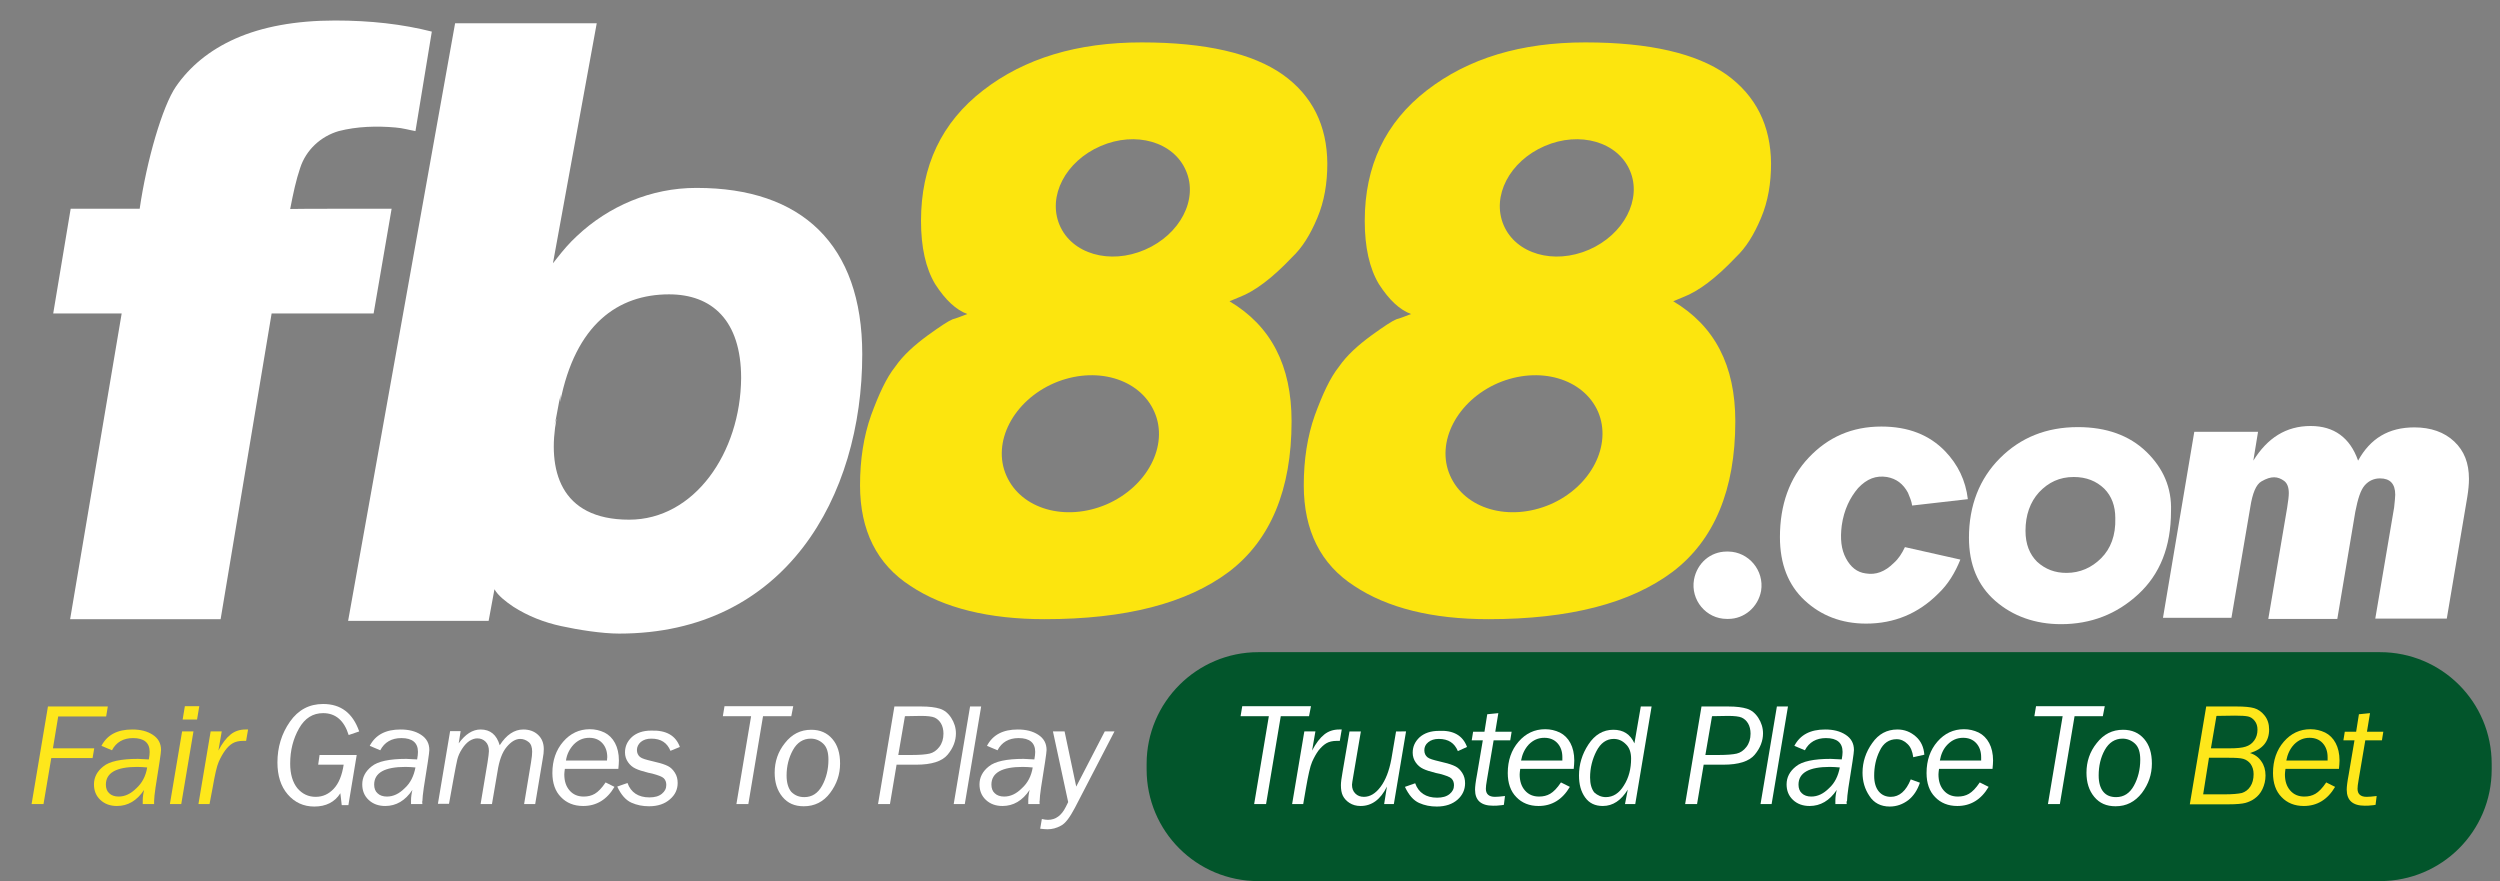 <?xml version="1.0" encoding="utf-8"?>
<!-- Generator: Adobe Illustrator 19.0.0, SVG Export Plug-In . SVG Version: 6.00 Build 0)  -->
<svg version="1.1" id="Layer_1" xmlns="http://www.w3.org/2000/svg" xmlns:xlink="http://www.w3.org/1999/xlink" x="0px" y="0px"
	 viewBox="0 0 902 318" style="enable-background:new 0 0 902 318;" xml:space="preserve">
<rect x="0" y="0" width="902" height="318" fill="#808080" stroke="none"/>
<style type="text/css">
	.st0{fill-rule:evenodd;clip-rule:evenodd;fill:#02552B;}
	.st1{fill:#FEE71B;}
	.st2{fill:#FFFFFF;}
	.st3{fill:#FCE50E;}
</style>
<g id="XMLID_1_">
	<path id="XMLID_113_" class="st0" d="M454,235.3h404.7c22.3,0,40.3,18,40.3,40.3v2c0,22.3-18,40.3-40.3,40.3H454
		c-22.3,0-40.3-18-40.3-40.3v-2C413.7,253.4,431.8,235.3,454,235.3z"/>
	<g id="XMLID_15_">
		<path id="XMLID_32_" class="st1" d="M18.5,273.5l-2.8,16.6h-4.3l5.9-35.2h21.6l-0.6,3.6H21L19.1,270h14.9l-0.6,3.5H18.5z"/>
		<path id="XMLID_34_" class="st1" d="M55.6,290.1h-4.1c0-0.5,0-1,0-1.3c0-1.3,0.2-2.6,0.5-3.8c-2.6,3.9-5.9,5.8-9.8,5.8
			c-2.4,0-4.4-0.7-6-2.2s-2.3-3.4-2.3-5.6c0-2.5,1.1-4.7,3.4-6.5c2.2-1.8,6.4-2.7,12.5-2.7c0.6,0,1.9,0.1,3.9,0.2
			c0.2-1.1,0.3-2,0.3-2.7c0-3.3-2-5-6-5c-3.5,0-6.1,1.5-7.6,4.4l-3.8-1.6c2.1-4,5.8-5.9,11.1-5.9c3,0,5.4,0.6,7.4,1.9
			c2,1.3,3,3.1,3,5.5c0,1-0.7,5.5-2,13.6c-0.3,2.2-0.5,3.8-0.5,4.8C55.6,289.1,55.6,289.5,55.6,290.1z M53.1,276.9
			c-1.2-0.1-2.4-0.2-3.6-0.2c-7.5,0-11.3,2.1-11.3,6.4c0,1.3,0.4,2.4,1.2,3.1c0.8,0.8,2,1.2,3.4,1.2c2.3,0,4.4-1,6.4-3
			C51.3,282.5,52.6,280,53.1,276.9z"/>
		<path id="XMLID_37_" class="st1" d="M65.4,290.1h-4.1l4.4-26.2h4.1L65.4,290.1z M71.1,259.6h-5.2l0.8-4.8h5.2L71.1,259.6z"/>
		<path id="XMLID_40_" class="st1" d="M75.6,290.1h-4l4.4-26.2h4l-1.2,6.9c1.4-2.7,2.9-4.6,4.4-5.8c1.5-1.2,3.3-1.8,5.4-1.8
			c0.3,0,0.6,0,0.9,0l-0.7,4.1l-1,0c-1.6,0-2.9,0.3-3.9,0.9c-1,0.6-1.9,1.5-2.7,2.6c-0.8,1.1-1.6,2.5-2.3,4.1
			c-0.7,1.6-1.4,4.8-2.2,9.4L75.6,290.1z"/>
		<path id="XMLID_42_" class="st2" d="M115.3,272.4h13.4l-3,18.1h-2.4l-0.5-4.3c-2,3.2-5.2,4.8-9.4,4.8c-3.9,0-7.1-1.5-9.6-4.4
			c-2.5-2.9-3.7-6.8-3.7-11.5c0-5.5,1.5-10.4,4.5-14.7c3-4.3,7-6.4,12-6.4c6.4,0,10.7,3.3,13,9.9l-3.8,1.3c-1.6-5.2-4.7-7.9-9.2-7.9
			c-3.7,0-6.6,1.8-8.7,5.5c-2.1,3.7-3.2,7.9-3.2,12.7c0,3.8,0.9,6.8,2.6,8.9c1.8,2.1,4,3.1,6.6,3.1c2.6,0,4.7-1,6.5-2.9
			c1.8-1.9,3-4.8,3.6-8.7h-9.2L115.3,272.4z"/>
		<path id="XMLID_44_" class="st2" d="M152.4,290.1h-4.1c0-0.5,0-1,0-1.3c0-1.3,0.2-2.6,0.5-3.8c-2.6,3.9-5.9,5.8-9.8,5.8
			c-2.4,0-4.4-0.7-6-2.2c-1.6-1.5-2.3-3.4-2.3-5.6c0-2.5,1.1-4.7,3.4-6.5c2.2-1.8,6.4-2.7,12.5-2.7c0.6,0,1.9,0.1,3.9,0.2
			c0.2-1.1,0.3-2,0.3-2.7c0-3.3-2-5-6-5c-3.5,0-6.1,1.5-7.6,4.4l-3.8-1.6c2.1-4,5.8-5.9,11.1-5.9c3,0,5.4,0.6,7.4,1.9
			c2,1.3,3,3.1,3,5.5c0,1-0.7,5.5-2,13.6c-0.3,2.2-0.5,3.8-0.5,4.8C152.3,289.1,152.3,289.5,152.4,290.1z M149.9,276.9
			c-1.2-0.1-2.4-0.2-3.6-0.2c-7.5,0-11.3,2.1-11.3,6.4c0,1.3,0.4,2.4,1.2,3.1c0.8,0.8,2,1.2,3.4,1.2c2.3,0,4.4-1,6.4-3
			C148.1,282.5,149.3,280,149.9,276.9z"/>
		<path id="XMLID_47_" class="st2" d="M193.1,290.1h-4l2.5-15.1c0.3-1.7,0.4-3,0.4-3.8c0-1.6-0.4-2.8-1.3-3.5
			c-0.9-0.7-1.9-1.1-3-1.1c-1.7,0-3.3,1-4.9,2.9c-1.6,1.9-2.7,4.9-3.3,8.9l-2,11.7h-4.1l2.5-15c0.3-2,0.5-3.4,0.5-4.1
			c0-1.5-0.4-2.6-1.2-3.4c-0.8-0.8-1.8-1.2-3-1.2c-0.9,0-1.8,0.3-2.8,0.9c-0.9,0.6-1.8,1.5-2.7,2.9c-0.9,1.4-1.4,2.6-1.7,3.8
			c-0.3,1.2-0.7,3.4-1.3,6.6l-1.7,9.4H158l4.4-26.2h3.8l-0.7,4.4c2.4-3.3,5-5,7.9-5c3.5,0,5.8,1.9,6.9,5.7c2.4-3.8,5.3-5.7,8.5-5.7
			c2.1,0,3.9,0.6,5.3,1.9c1.4,1.3,2.1,3,2.1,5.2c0,0.9-0.1,2.1-0.4,3.6L193.1,290.1z"/>
		<path id="XMLID_49_" class="st2" d="M221.7,283.9c-2.7,4.6-6.5,6.9-11.3,6.9c-3.3,0-6-1.1-8-3.2c-2.1-2.1-3.1-5.1-3.1-8.7
			c0-4.5,1.3-8.3,3.9-11.3s5.8-4.5,9.6-4.5c1.9,0,3.6,0.4,5.3,1.2c1.6,0.8,2.9,2.1,3.8,3.8c0.9,1.7,1.4,3.8,1.4,6.3
			c0,0.9-0.1,1.9-0.2,3h-19.3c-0.1,0.8-0.2,1.5-0.2,2c0,2.4,0.6,4.3,1.9,5.8c1.3,1.5,3,2.2,5.1,2.2c1.5,0,2.8-0.3,4-1
			c1.2-0.7,2.5-2,3.9-4.1L221.7,283.9z M204.2,274.4H219c0-0.5,0.1-1,0.1-1.2c0-2.1-0.6-3.8-1.8-5.1c-1.2-1.3-2.8-1.9-4.7-1.9
			c-2.2,0-4,0.8-5.6,2.4C205.5,270.2,204.5,272.2,204.2,274.4z"/>
		<path id="XMLID_52_" class="st2" d="M245.3,269.5l-3.4,1.4c-1.2-2.9-3.4-4.4-6.9-4.4c-1.6,0-2.8,0.4-3.8,1.2
			c-0.9,0.8-1.4,1.8-1.4,2.9c0,1.1,0.4,1.9,1.1,2.5s2.2,1,4.3,1.5l1.6,0.4c1.8,0.4,3.2,0.9,4.2,1.4c1,0.5,1.8,1.3,2.5,2.4
			c0.7,1.1,1,2.3,1,3.7c0,2.3-0.9,4.3-2.8,5.9c-1.8,1.6-4.3,2.5-7.5,2.5c-2.3,0-4.4-0.4-6.4-1.3c-2-0.9-3.7-2.8-5.1-5.8l3.7-1.3
			c1.2,3.4,3.9,5.2,7.9,5.2c1.9,0,3.4-0.4,4.5-1.3c1.1-0.9,1.6-1.9,1.6-3.2c0-1-0.3-1.8-0.9-2.4c-0.6-0.6-2-1.1-4.2-1.7l-1.4-0.3
			c-2-0.5-3.6-1-4.6-1.5c-1.1-0.5-2-1.3-2.7-2.3c-0.7-1-1.1-2.2-1.1-3.5c0-2.2,0.8-4,2.5-5.6c1.7-1.5,4-2.3,6.9-2.3
			C240.4,263.4,243.8,265.4,245.3,269.5z"/>
		<path id="XMLID_54_" class="st2" d="M285.5,258.4h-10.2l-5.3,31.7h-4.3l5.3-31.7h-10.2l0.6-3.6h24.8L285.5,258.4z"/>
		<path id="XMLID_56_" class="st2" d="M290,290.9c-3.3,0-5.8-1.1-7.7-3.4c-1.9-2.3-2.8-5.2-2.8-8.7c0-4,1.2-7.6,3.7-10.7
			c2.5-3.2,5.6-4.8,9.5-4.8c3.2,0,5.7,1.1,7.6,3.3c1.9,2.2,2.8,5.1,2.8,8.9c0,3.9-1.2,7.4-3.6,10.6
			C297.1,289.3,293.9,290.9,290,290.9z M290.2,287.6c2.8,0,4.9-1.4,6.4-4.1c1.5-2.7,2.3-5.9,2.3-9.4c0-2.7-0.6-4.6-1.9-5.8
			c-1.3-1.2-2.8-1.8-4.5-1.8c-2.7,0-4.9,1.4-6.4,4.1c-1.5,2.7-2.3,5.8-2.3,9.2c0,2.6,0.6,4.6,1.7,5.9
			C286.8,287,288.3,287.6,290.2,287.6z"/>
		<path id="XMLID_59_" class="st2" d="M323.5,275.8l-2.4,14.3h-4.3l5.9-35.2h9.7c2.9,0,5.1,0.3,6.7,0.8c1.6,0.5,3,1.6,4.1,3.3
			c1.1,1.7,1.7,3.6,1.7,5.6c0,2.7-1,5.3-3,7.7c-2,2.4-5.8,3.6-11.3,3.6H323.5z M324.1,272.4h4.8c3,0,5.2-0.2,6.5-0.5
			c1.3-0.3,2.5-1.1,3.5-2.4c1-1.3,1.5-2.9,1.5-4.8c0-1.4-0.3-2.7-0.9-3.7s-1.4-1.7-2.3-2.1s-2.6-0.6-4.9-0.6l-5.8,0.1L324.1,272.4z"
			/>
		<path id="XMLID_62_" class="st2" d="M354,254.9l-5.9,35.2h-4l5.9-35.2H354z"/>
		<path id="XMLID_64_" class="st2" d="M375.1,290.1H371c0-0.5,0-1,0-1.3c0-1.3,0.2-2.6,0.5-3.8c-2.6,3.9-5.9,5.8-9.8,5.8
			c-2.4,0-4.4-0.7-6-2.2s-2.3-3.4-2.3-5.6c0-2.5,1.1-4.7,3.4-6.5c2.2-1.8,6.4-2.7,12.5-2.7c0.6,0,1.9,0.1,3.9,0.2
			c0.2-1.1,0.3-2,0.3-2.7c0-3.3-2-5-6-5c-3.5,0-6.1,1.5-7.6,4.4l-3.8-1.6c2.1-4,5.8-5.9,11.1-5.9c3,0,5.4,0.6,7.4,1.9
			c2,1.3,3,3.1,3,5.5c0,1-0.7,5.5-2,13.6c-0.3,2.2-0.5,3.8-0.5,4.8C375,289.1,375.1,289.5,375.1,290.1z M372.6,276.9
			c-1.2-0.1-2.4-0.2-3.6-0.2c-7.5,0-11.3,2.1-11.3,6.4c0,1.3,0.4,2.4,1.2,3.1c0.8,0.8,2,1.2,3.4,1.2c2.3,0,4.4-1,6.4-3
			C370.8,282.5,372.1,280,372.6,276.9z"/>
		<path id="XMLID_67_" class="st2" d="M402.1,263.9l-14.3,27.6c-1.8,3.4-3.4,5.6-5,6.4c-1.6,0.9-3.2,1.3-4.9,1.3
			c-0.7,0-1.6-0.1-2.6-0.2l0.6-3.5c0.9,0.2,1.6,0.3,2.2,0.3c2.8,0,4.9-1.6,6.4-4.6l0.9-1.8l-5.5-25.5h4.2l4.2,19.9l10.3-19.9H402.1z
			"/>
		<path id="XMLID_69_" class="st2" d="M472.3,258.4h-10.2l-5.3,31.7h-4.3l5.3-31.7h-10.2l0.6-3.6h24.8L472.3,258.4z"/>
		<path id="XMLID_71_" class="st2" d="M470.2,290.1h-4l4.4-26.2h4l-1.2,6.9c1.4-2.7,2.9-4.6,4.4-5.8c1.5-1.2,3.3-1.8,5.4-1.8
			c0.3,0,0.6,0,0.9,0l-0.7,4.1l-1,0c-1.6,0-2.9,0.3-3.9,0.9c-1,0.6-1.9,1.5-2.8,2.6c-0.8,1.1-1.6,2.5-2.3,4.1
			c-0.7,1.6-1.4,4.8-2.2,9.4L470.2,290.1z"/>
		<path id="XMLID_73_" class="st2" d="M507.3,263.9l-4.4,26.2h-3.5l1-6.3c-2.3,4.7-5.5,7-9.5,7c-1.6,0-2.9-0.4-4-1.1
			c-1.1-0.7-1.9-1.6-2.4-2.6c-0.5-1-0.7-2.3-0.7-3.8c0-1,0.2-2.6,0.6-4.8l2.5-14.6h4.1l-2.7,15.9c-0.3,1.8-0.5,2.9-0.5,3.3
			c0,1.4,0.4,2.4,1.2,3.2c0.8,0.8,1.8,1.2,3.1,1.2c2.2,0,4.2-1.2,6-3.6c1.8-2.4,3.1-5.7,3.9-10l1.7-10H507.3z"/>
		<path id="XMLID_75_" class="st2" d="M529.3,269.5L526,271c-1.2-2.9-3.4-4.4-6.9-4.4c-1.6,0-2.8,0.4-3.8,1.2s-1.4,1.8-1.4,2.9
			c0,1.1,0.4,1.9,1.1,2.5s2.2,1,4.3,1.5l1.6,0.4c1.8,0.4,3.2,0.9,4.2,1.4c1,0.5,1.8,1.3,2.5,2.4c0.7,1.1,1,2.3,1,3.7
			c0,2.3-0.9,4.3-2.7,5.9c-1.8,1.6-4.3,2.5-7.5,2.5c-2.3,0-4.4-0.4-6.4-1.3c-2-0.9-3.7-2.8-5.1-5.8l3.7-1.3c1.2,3.4,3.9,5.2,7.9,5.2
			c1.9,0,3.4-0.4,4.5-1.3c1.1-0.9,1.6-1.9,1.6-3.2c0-1-0.3-1.8-0.9-2.4c-0.6-0.6-2-1.1-4.2-1.7l-1.4-0.3c-2-0.5-3.6-1-4.6-1.5
			c-1.1-0.5-2-1.3-2.7-2.3c-0.7-1-1.1-2.2-1.1-3.5c0-2.2,0.8-4,2.5-5.6c1.7-1.5,4-2.3,6.9-2.3C524.4,263.4,527.8,265.4,529.3,269.5z
			"/>
		<path id="XMLID_77_" class="st2" d="M538.9,267.1l-2.4,14.2c-0.3,1.6-0.4,2.7-0.4,3.3c0,1.9,1.1,2.9,3.3,2.9c0.8,0,2-0.1,3.6-0.3
			l-0.4,3.2c0,0-0.3,0-0.7,0.1c-1.4,0.2-2.5,0.2-3.2,0.2c-4.3,0-6.5-1.9-6.5-5.8c0-1,0.2-2.8,0.7-5.4l2.1-12.4h-4l0.5-3.1h4.1l1-6.3
			l4-0.4l-1.1,6.7h5.9l-0.5,3.1H538.9z"/>
		<path id="XMLID_79_" class="st2" d="M566.4,283.9c-2.7,4.6-6.5,6.9-11.3,6.9c-3.3,0-6-1.1-8-3.2c-2.1-2.1-3.1-5.1-3.1-8.7
			c0-4.5,1.3-8.3,3.9-11.3c2.6-3,5.8-4.5,9.6-4.5c1.9,0,3.6,0.4,5.3,1.2c1.6,0.8,2.9,2.1,3.8,3.8c0.9,1.7,1.4,3.8,1.4,6.3
			c0,0.9-0.1,1.9-0.2,3h-19.3c-0.1,0.8-0.2,1.5-0.2,2c0,2.4,0.6,4.3,1.9,5.8c1.3,1.5,3,2.2,5.1,2.2c1.5,0,2.8-0.3,4-1
			c1.2-0.7,2.5-2,3.9-4.1L566.4,283.9z M548.8,274.4h14.9c0-0.5,0-1,0-1.2c0-2.1-0.6-3.8-1.8-5.1c-1.2-1.3-2.8-1.9-4.7-1.9
			c-2.2,0-4,0.8-5.6,2.4C550.1,270.2,549.2,272.2,548.8,274.4z"/>
		<path id="XMLID_82_" class="st2" d="M590,290.1h-3.7l1-5.2c-2.4,3.9-5.4,5.9-9,5.9c-2.8,0-4.9-1-6.4-3.1c-1.5-2.1-2.2-4.7-2.2-7.9
			c0-4,1.1-7.7,3.4-11.2c2.3-3.5,5.3-5.3,9-5.3c3.6,0,6.1,1.6,7.6,4.9l2.3-13.3h3.9L590,290.1z M579.4,287.6c2.6,0,4.8-1.4,6.5-4.2
			c1.8-2.8,2.6-6.1,2.6-9.7c0-2.2-0.6-4-1.9-5.2c-1.3-1.3-2.7-1.9-4.4-1.9c-2.6,0-4.7,1.5-6.2,4.4c-1.5,2.9-2.3,6.1-2.3,9.5
			c0,2.3,0.5,4.1,1.5,5.4C576.4,287,577.8,287.6,579.4,287.6z"/>
		<path id="XMLID_85_" class="st2" d="M614.7,275.8l-2.4,14.3H608l5.9-35.2h9.7c2.9,0,5.1,0.3,6.7,0.8c1.6,0.5,3,1.6,4.1,3.3
			c1.1,1.7,1.7,3.6,1.7,5.6c0,2.7-1,5.3-3,7.7c-2,2.4-5.8,3.6-11.3,3.6H614.7z M615.3,272.4h4.8c3,0,5.2-0.2,6.5-0.5
			c1.3-0.3,2.5-1.1,3.5-2.4c1-1.3,1.5-2.9,1.5-4.8c0-1.4-0.3-2.7-0.9-3.7c-0.6-1-1.4-1.7-2.3-2.1c-0.9-0.4-2.6-0.6-4.9-0.6l-5.8,0.1
			L615.3,272.4z"/>
		<path id="XMLID_88_" class="st2" d="M645.1,254.9l-5.9,35.2h-4l5.9-35.2H645.1z"/>
		<path id="XMLID_90_" class="st2" d="M666.3,290.1h-4.1c0-0.5,0-1,0-1.3c0-1.3,0.2-2.6,0.5-3.8c-2.6,3.9-5.9,5.8-9.8,5.8
			c-2.4,0-4.4-0.7-6-2.2c-1.6-1.5-2.3-3.4-2.3-5.6c0-2.5,1.1-4.7,3.4-6.5c2.2-1.8,6.4-2.7,12.5-2.7c0.6,0,1.9,0.1,4,0.2
			c0.2-1.1,0.3-2,0.3-2.7c0-3.3-2-5-6-5c-3.5,0-6.1,1.5-7.6,4.4l-3.8-1.6c2.1-4,5.8-5.9,11.1-5.9c3,0,5.4,0.6,7.4,1.9
			c2,1.3,3,3.1,3,5.5c0,1-0.7,5.5-2,13.6c-0.3,2.2-0.5,3.8-0.5,4.8C666.2,289.1,666.2,289.5,666.3,290.1z M663.8,276.9
			c-1.2-0.1-2.4-0.2-3.6-0.2c-7.5,0-11.3,2.1-11.3,6.4c0,1.3,0.4,2.4,1.2,3.1c0.8,0.8,2,1.2,3.4,1.2c2.3,0,4.4-1,6.4-3
			C662,282.5,663.2,280,663.8,276.9z"/>
		<path id="XMLID_93_" class="st2" d="M694.3,272.3l-4,0.9c-0.3-2.1-0.9-3.7-2.1-4.8c-1.1-1.1-2.4-1.7-3.9-1.7
			c-2.7,0-4.8,1.4-6.1,4.2c-1.4,2.8-2,5.8-2,9c0,2.5,0.6,4.4,1.7,5.7c1.1,1.3,2.6,1.9,4.3,1.9c3.1,0,5.5-2.1,7.2-6.3l3.3,1.2
			c-0.9,2.7-2.3,4.8-4.2,6.3c-2,1.5-4.2,2.3-6.7,2.3c-3.2,0-5.7-1.3-7.3-3.8c-1.7-2.5-2.5-5.3-2.5-8.4c0-3.9,1.2-7.5,3.5-10.7
			c2.3-3.3,5.3-4.9,9.1-4.9c2.6,0,4.8,0.9,6.7,2.6C693.1,267.4,694.1,269.6,694.3,272.3z"/>
		<path id="XMLID_95_" class="st2" d="M717.5,283.9c-2.7,4.6-6.5,6.9-11.3,6.9c-3.3,0-6-1.1-8-3.2c-2.1-2.1-3.1-5.1-3.1-8.7
			c0-4.5,1.3-8.3,3.9-11.3c2.6-3,5.8-4.5,9.6-4.5c1.9,0,3.6,0.4,5.3,1.2c1.6,0.8,2.9,2.1,3.8,3.8c0.9,1.7,1.4,3.8,1.4,6.3
			c0,0.9-0.1,1.9-0.2,3h-19.3c-0.1,0.8-0.2,1.5-0.2,2c0,2.4,0.6,4.3,1.9,5.8c1.3,1.5,3,2.2,5.1,2.2c1.5,0,2.8-0.3,4-1
			c1.2-0.7,2.5-2,3.9-4.1L717.5,283.9z M699.9,274.4h14.9c0-0.5,0-1,0-1.2c0-2.1-0.6-3.8-1.8-5.1c-1.2-1.3-2.8-1.9-4.7-1.9
			c-2.2,0-4,0.8-5.6,2.4S700.3,272.2,699.9,274.4z"/>
		<path id="XMLID_98_" class="st2" d="M758.7,258.4h-10.2l-5.3,31.7h-4.3l5.3-31.7h-10.2l0.6-3.6h24.8L758.7,258.4z"/>
		<path id="XMLID_100_" class="st2" d="M763.3,290.9c-3.3,0-5.8-1.1-7.7-3.4c-1.9-2.3-2.8-5.2-2.8-8.7c0-4,1.2-7.6,3.7-10.7
			c2.5-3.2,5.6-4.8,9.5-4.8c3.2,0,5.7,1.1,7.6,3.3c1.9,2.2,2.8,5.1,2.8,8.9c0,3.9-1.2,7.4-3.6,10.6
			C770.3,289.3,767.2,290.9,763.3,290.9z M763.5,287.6c2.8,0,4.9-1.4,6.4-4.1s2.3-5.9,2.3-9.4c0-2.7-0.6-4.6-1.9-5.8
			c-1.3-1.2-2.8-1.8-4.5-1.8c-2.7,0-4.9,1.4-6.4,4.1c-1.5,2.7-2.2,5.8-2.2,9.2c0,2.6,0.6,4.6,1.7,5.9
			C760,287,761.5,287.6,763.5,287.6z"/>
		<path id="XMLID_103_" class="st1" d="M790.1,290.1l5.9-35.2H807c2.8,0,4.9,0.2,6.3,0.6c1.4,0.4,2.7,1.3,3.8,2.7
			c1.1,1.4,1.6,3.1,1.6,5c0,4.3-2.3,7.1-6.9,8.5c1.7,0.5,3.1,1.5,4.1,3c1,1.4,1.5,3.1,1.5,5.1c0,1.8-0.4,3.4-1.1,4.9
			s-1.7,2.6-2.8,3.4c-1.1,0.8-2.3,1.3-3.4,1.6s-3.2,0.5-6.2,0.5H790.1z M794.9,286.6h7.6c3,0,5.1-0.2,6.4-0.5c1.2-0.4,2.2-1.1,3-2.3
			c0.8-1.2,1.2-2.7,1.2-4.5c0-1.5-0.4-2.7-1.1-3.7c-0.7-0.9-1.6-1.5-2.6-1.8c-1-0.3-2.8-0.4-5.3-0.4h-7.1L794.9,286.6z M797.7,270
			h6.7c2.6,0,4.6-0.2,5.8-0.6c1.3-0.4,2.3-1.1,3.1-2.2c0.8-1.1,1.2-2.4,1.2-3.9c0-1.3-0.3-2.3-1-3.2c-0.7-0.9-1.5-1.4-2.4-1.6
			c-0.9-0.2-2.5-0.3-4.7-0.3l-6.7,0.1L797.7,270z"/>
		<path id="XMLID_107_" class="st1" d="M842.5,283.9c-2.7,4.6-6.5,6.9-11.3,6.9c-3.3,0-6-1.1-8-3.2c-2.1-2.1-3.1-5.1-3.1-8.7
			c0-4.5,1.3-8.3,3.9-11.3c2.6-3,5.8-4.5,9.6-4.5c1.9,0,3.6,0.4,5.3,1.2c1.6,0.8,2.9,2.1,3.8,3.8c0.9,1.7,1.4,3.8,1.4,6.3
			c0,0.9-0.1,1.9-0.2,3h-19.3c-0.1,0.8-0.2,1.5-0.2,2c0,2.4,0.6,4.3,1.9,5.8c1.3,1.5,3,2.2,5.1,2.2c1.5,0,2.8-0.3,4-1
			c1.2-0.7,2.5-2,3.9-4.1L842.5,283.9z M824.9,274.4h14.9c0-0.5,0-1,0-1.2c0-2.1-0.6-3.8-1.8-5.1c-1.2-1.3-2.8-1.9-4.7-1.9
			c-2.2,0-4,0.8-5.6,2.4C826.2,270.2,825.3,272.2,824.9,274.4z"/>
		<path id="XMLID_110_" class="st1" d="M853.4,267.1l-2.4,14.2c-0.3,1.6-0.4,2.7-0.4,3.3c0,1.9,1.1,2.9,3.3,2.9c0.8,0,2-0.1,3.6-0.3
			l-0.4,3.2c0,0-0.3,0-0.7,0.1c-1.4,0.2-2.5,0.2-3.2,0.2c-4.3,0-6.5-1.9-6.5-5.8c0-1,0.2-2.8,0.7-5.4l2.1-12.4h-4l0.5-3.1h4.1l1-6.3
			l4-0.4l-1.1,6.7h5.9l-0.5,3.1H853.4z"/>
	</g>
</g>
<g id="XMLID_716_">
	<g id="XMLID_1473_">
		<path id="XMLID_1474_" class="st2" d="M141.3,75.3l-6.5,37.8H98L79.6,223.4H25.3l18.6-110.3H19.2l6.3-37.8h24.9
			c2.5-17.3,8.2-37,13.1-44.1s12-13.1,21.5-17.3s21.5-6.5,35.9-6.5c12.7,0,24.3,1.3,34.9,4l-5.9,35.9c-2.3-0.4-4.6-1.1-7.2-1.3
			c-6.8-0.6-13.9-0.4-20.5,1.3l0,0c-6.5,1.9-11.8,6.8-13.9,13.3c-1.5,4.4-2.5,9.1-3.6,14.8C104.7,75.3,141.3,75.3,141.3,75.3z"/>
	</g>
	<g id="XMLID_155_">
		<path id="XMLID_1466_" class="st2" d="M635.4,213.2L635.4,213.2c-1.1,5.9-6.1,10.1-11.8,10.1h-0.6c-7.4,0-13.1-6.8-11.8-14.2l0,0
			c1.1-5.9,5.9-10.1,11.8-10.1h0.6C630.9,199.1,636.6,205.8,635.4,213.2z"/>
		<path id="XMLID_159_" class="st2" d="M774.4,163c-6.1-5.9-14.4-8.9-24.7-8.9c-11.4,0-20.7,3.8-28.1,11.2
			c-7.4,7.4-11.2,17.1-11.2,28.7c0,9.7,3.2,17.3,9.5,22.8c6.3,5.5,14.4,8.4,23.7,8.4c10.8,0,20.1-3.6,27.9-10.8
			c7.8-7.2,11.8-17.1,11.8-30C783.6,176,780.5,168.9,774.4,163z M758.1,201.4c-3.4,3.4-7.6,5.3-12.5,5.3c-4.2,0-7.6-1.3-10.6-4
			c-2.7-2.7-4.2-6.3-4.2-11.2c0-5.7,1.7-10.4,4.9-13.9c3.4-3.6,7.4-5.5,12.5-5.5c4.6,0,8.2,1.5,11,4.2c2.7,2.7,4,6.3,4,10.6
			C763.4,193.2,761.5,198,758.1,201.4z"/>
		<path id="XMLID_157_" class="st2" d="M791.7,155.8h23l-1.7,10.4c5.1-8.2,11.8-12.5,20.7-12.5c8.4,0,14.2,4.2,17.1,12.5
			c4.4-8,11-12,20.3-12c5.9,0,10.8,1.7,14.4,5.1s5.3,7.8,5.3,13.5c0,1.9-0.2,4-0.6,6.5l-7.4,43.9h-25.8l6.8-40.1
			c0.2-2.1,0.4-3.6,0.4-4.6c0-4-1.9-5.9-5.5-5.9c-2.1,0-4,0.8-5.5,2.5c-1.5,1.7-2.5,4.9-3.4,9.5l-6.5,38.7h-24.9l6.8-40.1
			c0.4-2.5,0.6-4.2,0.6-5.3c0-2.1-0.6-3.6-1.7-4.4s-2.3-1.3-3.6-1.3s-2.7,0.4-4.6,1.5c-1.9,1.1-3.2,4.2-4,9.3l-6.8,39.9h-24.7
			L791.7,155.8z"/>
		<path id="XMLID_156_" class="st2" d="M687.3,197.4c-1.1,2.3-2.3,4.2-4,5.7c-3.2,3.2-6.5,4.4-10.1,3.8c-3.2-0.4-5.5-2.3-7.2-5.5
			c-1.7-3.2-2.1-7-1.5-11.8c0.8-5.7,3-10.1,5.9-13.5c3.2-3.4,6.5-4.6,10.4-4c3.4,0.6,5.9,2.5,7.6,5.7c0.6,1.5,1.3,3,1.5,4.6
			l20.1-2.3c-0.8-6.8-3.6-12.5-8.2-17.3c-5.7-5.9-13.3-8.9-23-8.9c-10.6,0-19.2,3.8-26.2,11.2c-7,7.4-10.4,17.1-10.4,28.7
			c0,9.7,3,17.3,8.9,22.8c5.9,5.5,13.3,8.4,22.2,8.4c10.1,0,18.8-3.6,26-10.8c3.6-3.4,6.1-7.6,8-12.3L687.3,197.4z"/>
	</g>
	<path id="XMLID_151_" class="st3" d="M462.8,26.9c-10.8-7.6-27.7-11.6-50.9-11.6c-23.2,0-42.2,5.7-57.2,17.3
		c-15,11.6-22.4,27.3-22.4,47.1c0,9.5,1.7,17.1,5.1,22.8c3.8,5.9,7.6,9.3,11.6,10.8c-2.1,0.8-3.8,1.5-5.3,1.9
		c-1.5,0.6-4.4,2.5-9.1,5.9c-4.6,3.4-8.7,7-11.6,11.2c-3.2,4-5.9,9.9-8.7,17.5c-2.7,7.6-4,16.1-4,25.3c0,16.3,6.1,28.5,18.2,36.3
		c12,8,28.3,12,48.4,12c29.2,0,51.3-5.7,66.5-17.1c15-11.4,22.6-29.6,22.6-54.3c0-20.1-7.4-34.4-22.4-43.3l3.6-1.5
		c5.5-2.1,11.8-6.8,19-14.4c3.6-3.4,6.5-8,9.1-14.2c2.5-5.9,3.6-12.5,3.6-19.6C478.8,45.3,473.5,34.5,462.8,26.9z M399.2,182
		c-14.8,6.3-30.8,1.7-36.1-10.4c-5.3-12,2.5-27,17.3-33.4c14.8-6.3,30.8-1.7,36.1,10.4C421.8,160.6,414,175.6,399.2,182z
		 M413.1,90.1c-12.7,5.5-26.4,1.5-30.8-8.9c-4.4-10.4,2.1-23,14.8-28.5c12.7-5.5,26.4-1.5,30.8,8.9
		C432.4,71.9,425.8,84.6,413.1,90.1z"/>
	<path id="XMLID_147_" class="st3" d="M622.9,26.9c-10.8-7.6-27.7-11.6-50.9-11.6c-23.2,0-42.2,5.7-57.2,17.3
		c-15,11.6-22.4,27.3-22.4,47.1c0,9.5,1.7,17.1,5.1,22.8c3.8,5.9,7.6,9.3,11.6,10.8c-2.1,0.8-3.8,1.5-5.3,1.9
		c-1.5,0.6-4.4,2.5-9.1,5.9c-4.6,3.4-8.7,7-11.6,11.2c-3.2,4-5.9,9.9-8.7,17.5c-2.7,7.6-4,16.1-4,25.3c0,16.3,6.1,28.5,18.2,36.3
		c12,8,28.3,12,48.4,12c29.2,0,51.3-5.7,66.5-17.1c15-11.4,22.6-29.6,22.6-54.3c0-20.1-7.4-34.4-22.4-43.3l3.6-1.5
		c5.5-2.1,11.8-6.8,19-14.4c3.6-3.4,6.5-8,9.1-14.2c2.5-5.9,3.6-12.5,3.6-19.6C638.9,45.3,633.5,34.5,622.9,26.9z M559.3,182
		c-14.8,6.3-30.8,1.7-36.1-10.4c-5.3-12,2.5-27,17.3-33.4c14.8-6.3,30.8-1.7,36.1,10.4C581.7,160.6,574.1,175.6,559.3,182z
		 M573.3,90.1c-12.7,5.5-26.4,1.5-30.8-8.9s2.1-23,14.8-28.5c12.7-5.5,26.4-1.5,30.8,8.9C592.5,71.9,585.9,84.6,573.3,90.1z"/>
	<path id="XMLID_127_" class="st2" d="M178.4,212.6c1.3,2.3,4,4.4,6.8,6.3c5.3,3.4,11.2,5.7,17.3,7c5.9,1.3,14.6,2.7,20.9,2.7
		c59.8,0,87.7-49.2,87.7-100.8c0-39.7-22-60-59.6-60c-0.2,0-0.2,0-0.4,0c-16.1,0-31.5,6.5-43.1,17.5c-2.5,2.3-4.9,5.1-7,7.8
		l-1.5,1.9l15.8-86.6h-51.1L125.6,224h50.7 M227,187.5c-25.1,0-29.6-18.2-26.2-36.5l-0.8,2.3l0.6-2.3l1.1-5.9l0.6-2.7l-0.2,2.7
		c5.5-28.1,20.9-38.9,39.3-38.9c15.4,0,26,9.3,26,30.2C267.2,163.4,250.5,187.5,227,187.5z"/>
</g>
</svg>
